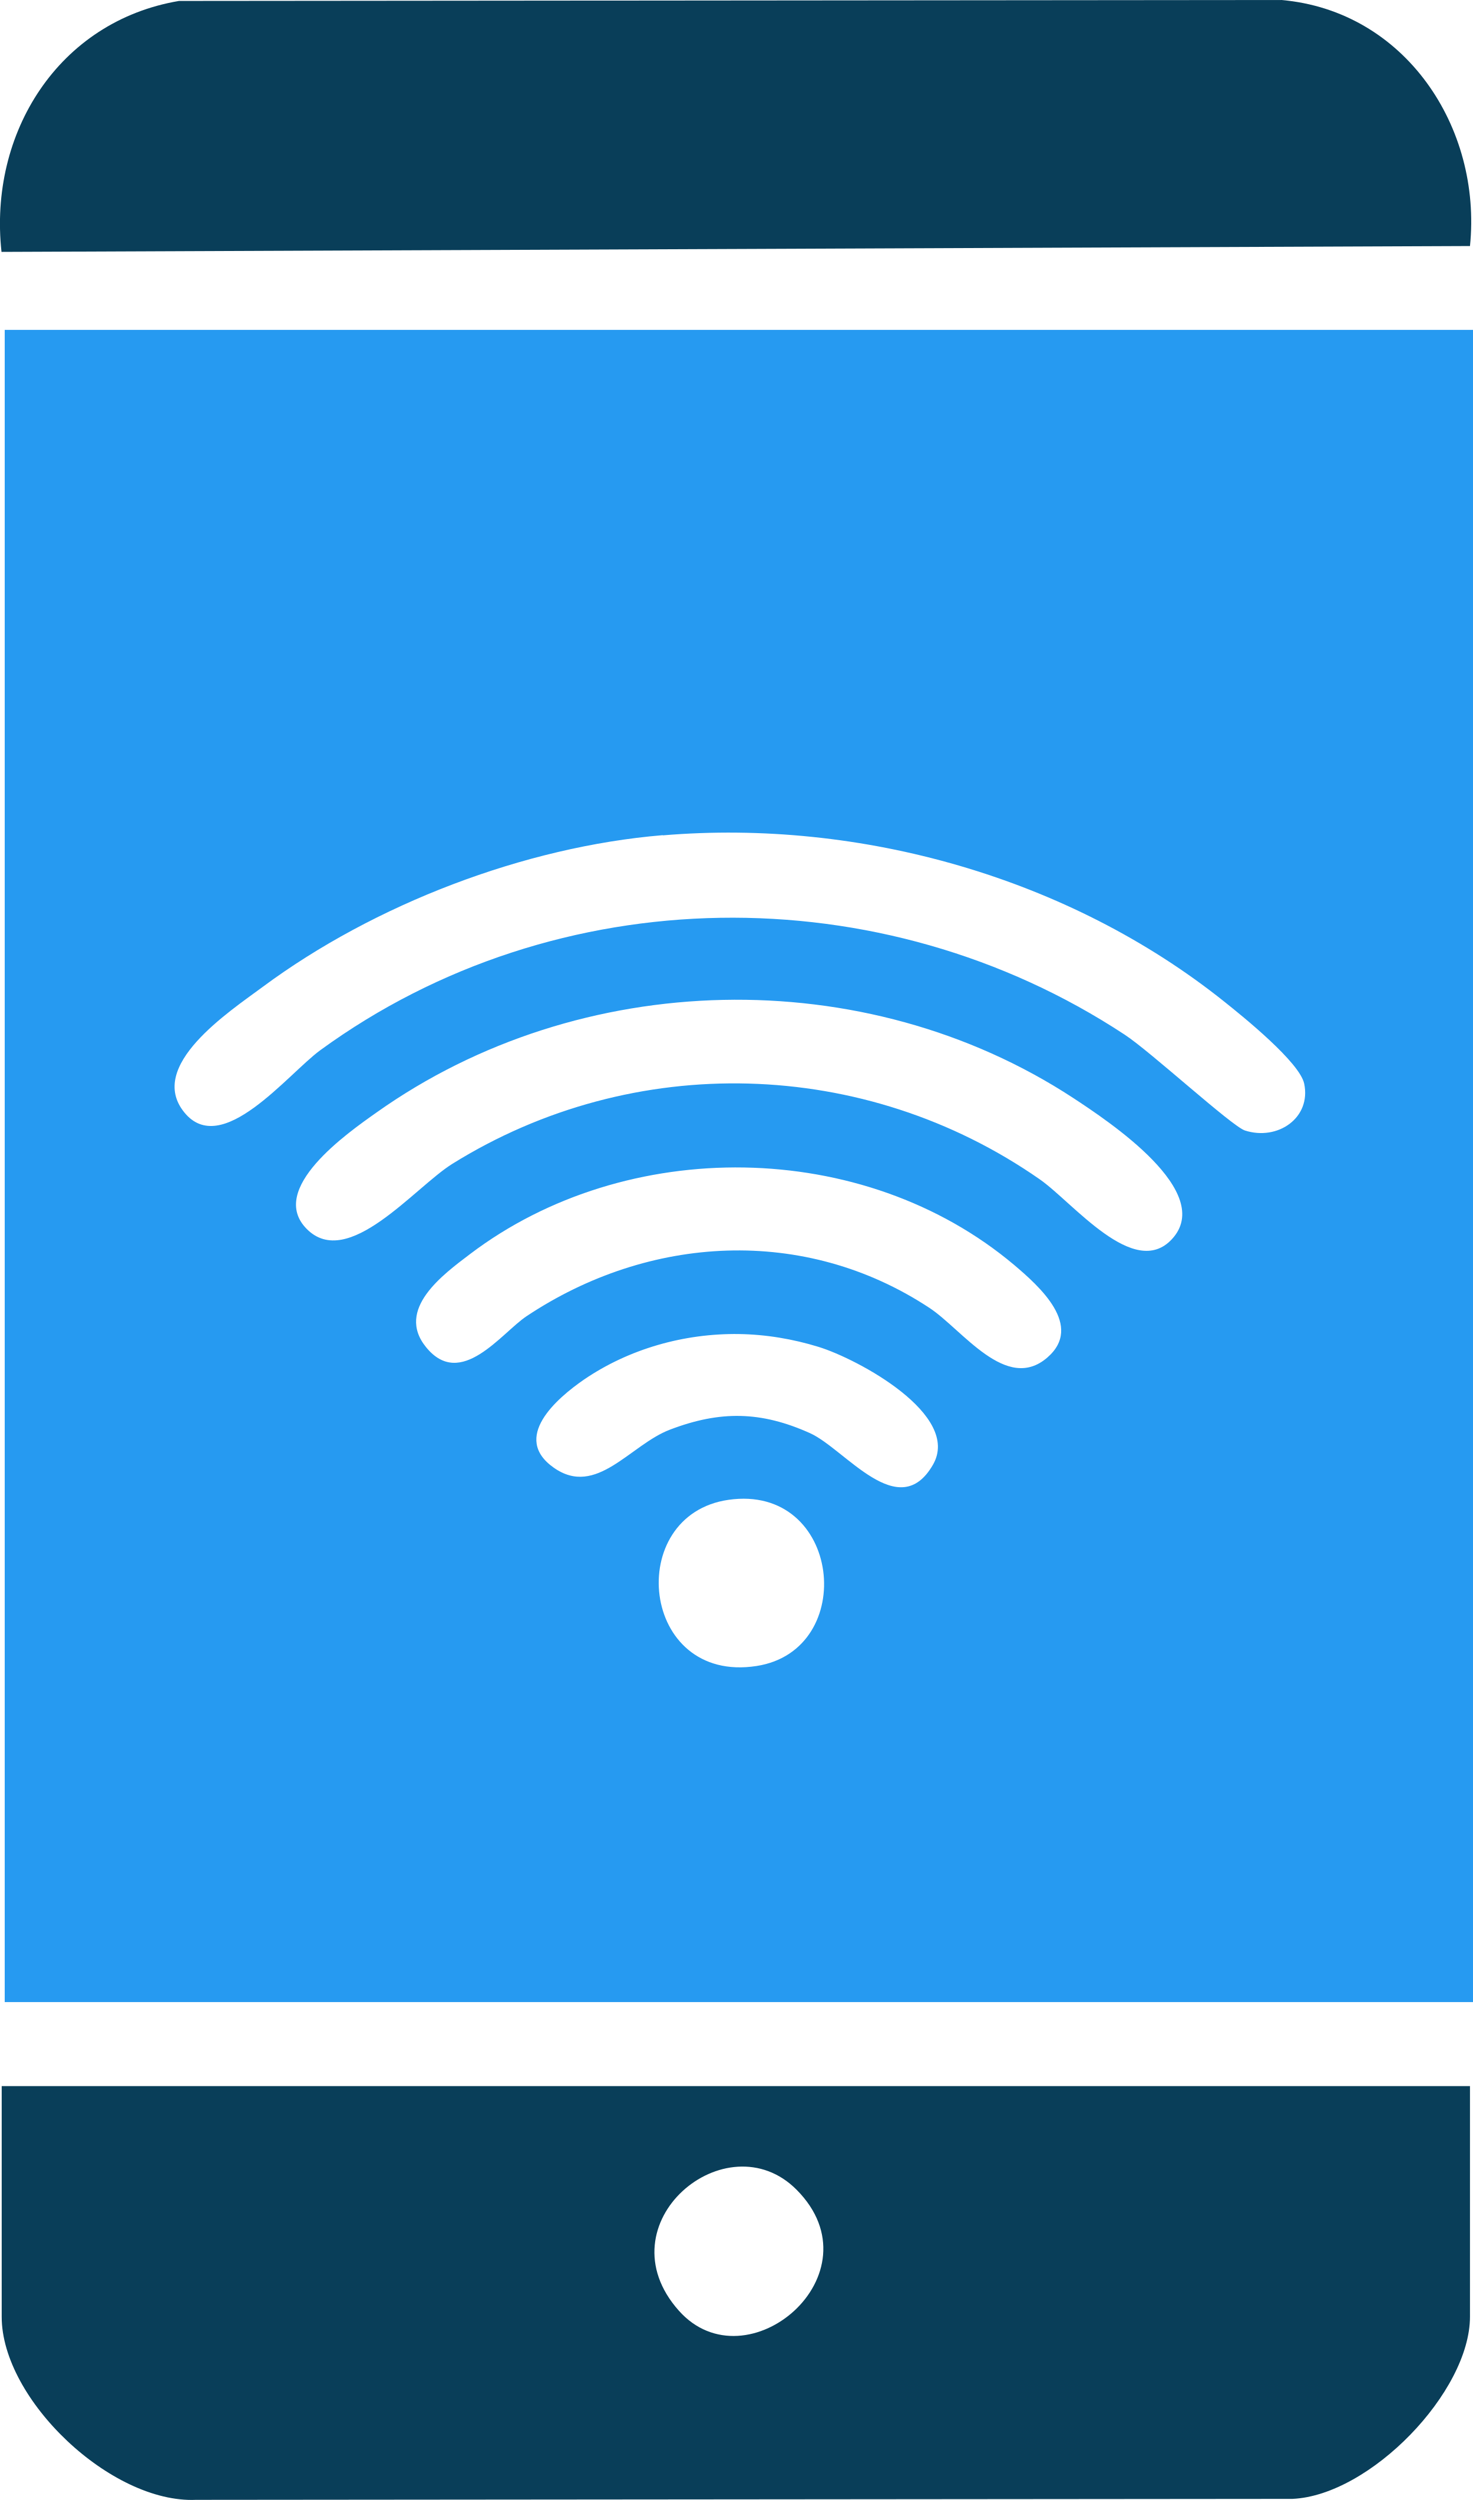<?xml version="1.0" encoding="UTF-8"?>
<svg id="Layer_2" data-name="Layer 2" xmlns="http://www.w3.org/2000/svg" viewBox="0 0 78.01 132.39">
  <defs>
    <style>
      .cls-1 {
        fill: #269af1;
      }

      .cls-2 {
        fill: #093e59;
      }
    </style>
  </defs>
  <g id="Layer_1-2" data-name="Layer 1">
    <g>
      <path class="cls-1" d="M78.01,17.47v88.56H.25V17.47h77.76ZM35.1,44.23c-7.33.61-15.28,3.66-21.18,8.03-1.81,1.34-6.16,4.19-4.16,6.65,1.98,2.45,5.47-2.02,7.2-3.29,12.53-9.13,29.74-9.3,42.61-.82,1.36.89,5.66,4.84,6.36,5.07,1.74.56,3.52-.67,3.14-2.48-.24-1.13-3.21-3.53-4.24-4.35-8.21-6.56-19.25-9.68-29.73-8.8ZM62.06,65.63c2.33-2.5-3.35-6.25-5.22-7.48-11.06-7.24-26.13-6.87-36.89.76-1.54,1.09-5.81,4.06-3.7,6.18,2.18,2.19,5.7-2.2,7.7-3.45,9.6-5.98,21.86-5.64,31.12.82,1.76,1.23,4.99,5.32,6.99,3.17ZM22.56,71.34c1.84,2.28,3.99-.74,5.32-1.63,6.48-4.32,14.73-4.81,21.35-.44,1.74,1.15,4.06,4.5,6.23,2.63,1.95-1.68-.42-3.78-1.74-4.9-7.99-6.74-20.56-6.85-28.82-.59-1.41,1.07-3.97,2.92-2.34,4.93ZM39.13,70.65c-2.89-.04-5.81.78-8.2,2.41-1.45,1-3.86,3.08-1.6,4.67s4.04-1.22,6.16-2.02c2.65-1.01,4.81-.98,7.41.19,1.86.84,4.7,4.82,6.51,1.67,1.52-2.64-3.98-5.6-6.06-6.24-1.36-.42-2.8-.66-4.22-.68ZM38.58,79.43c-5.55.8-4.68,9.76,1.49,8.8,5.41-.84,4.49-9.66-1.49-8.8Z"/>
      <path class="cls-2" d="M77.85,110.47v12.22c0,3.99-5.29,9.46-9.4,9.65l-58.06.05c-4.5.2-10.3-5.31-10.3-9.69v-12.22h77.76ZM42.19,115.97c-3.7-3.73-10.34,1.79-6.24,6.4,3.6,4.05,10.67-1.94,6.24-6.4Z"/>
      <path class="cls-2" d="M77.85,13.03L.08,13.34C-.61,7.05,3.09,1.13,9.48.05l58.38-.05c6.55.57,10.63,6.74,9.99,13.03Z"/>
    </g>
  </g>
</svg>